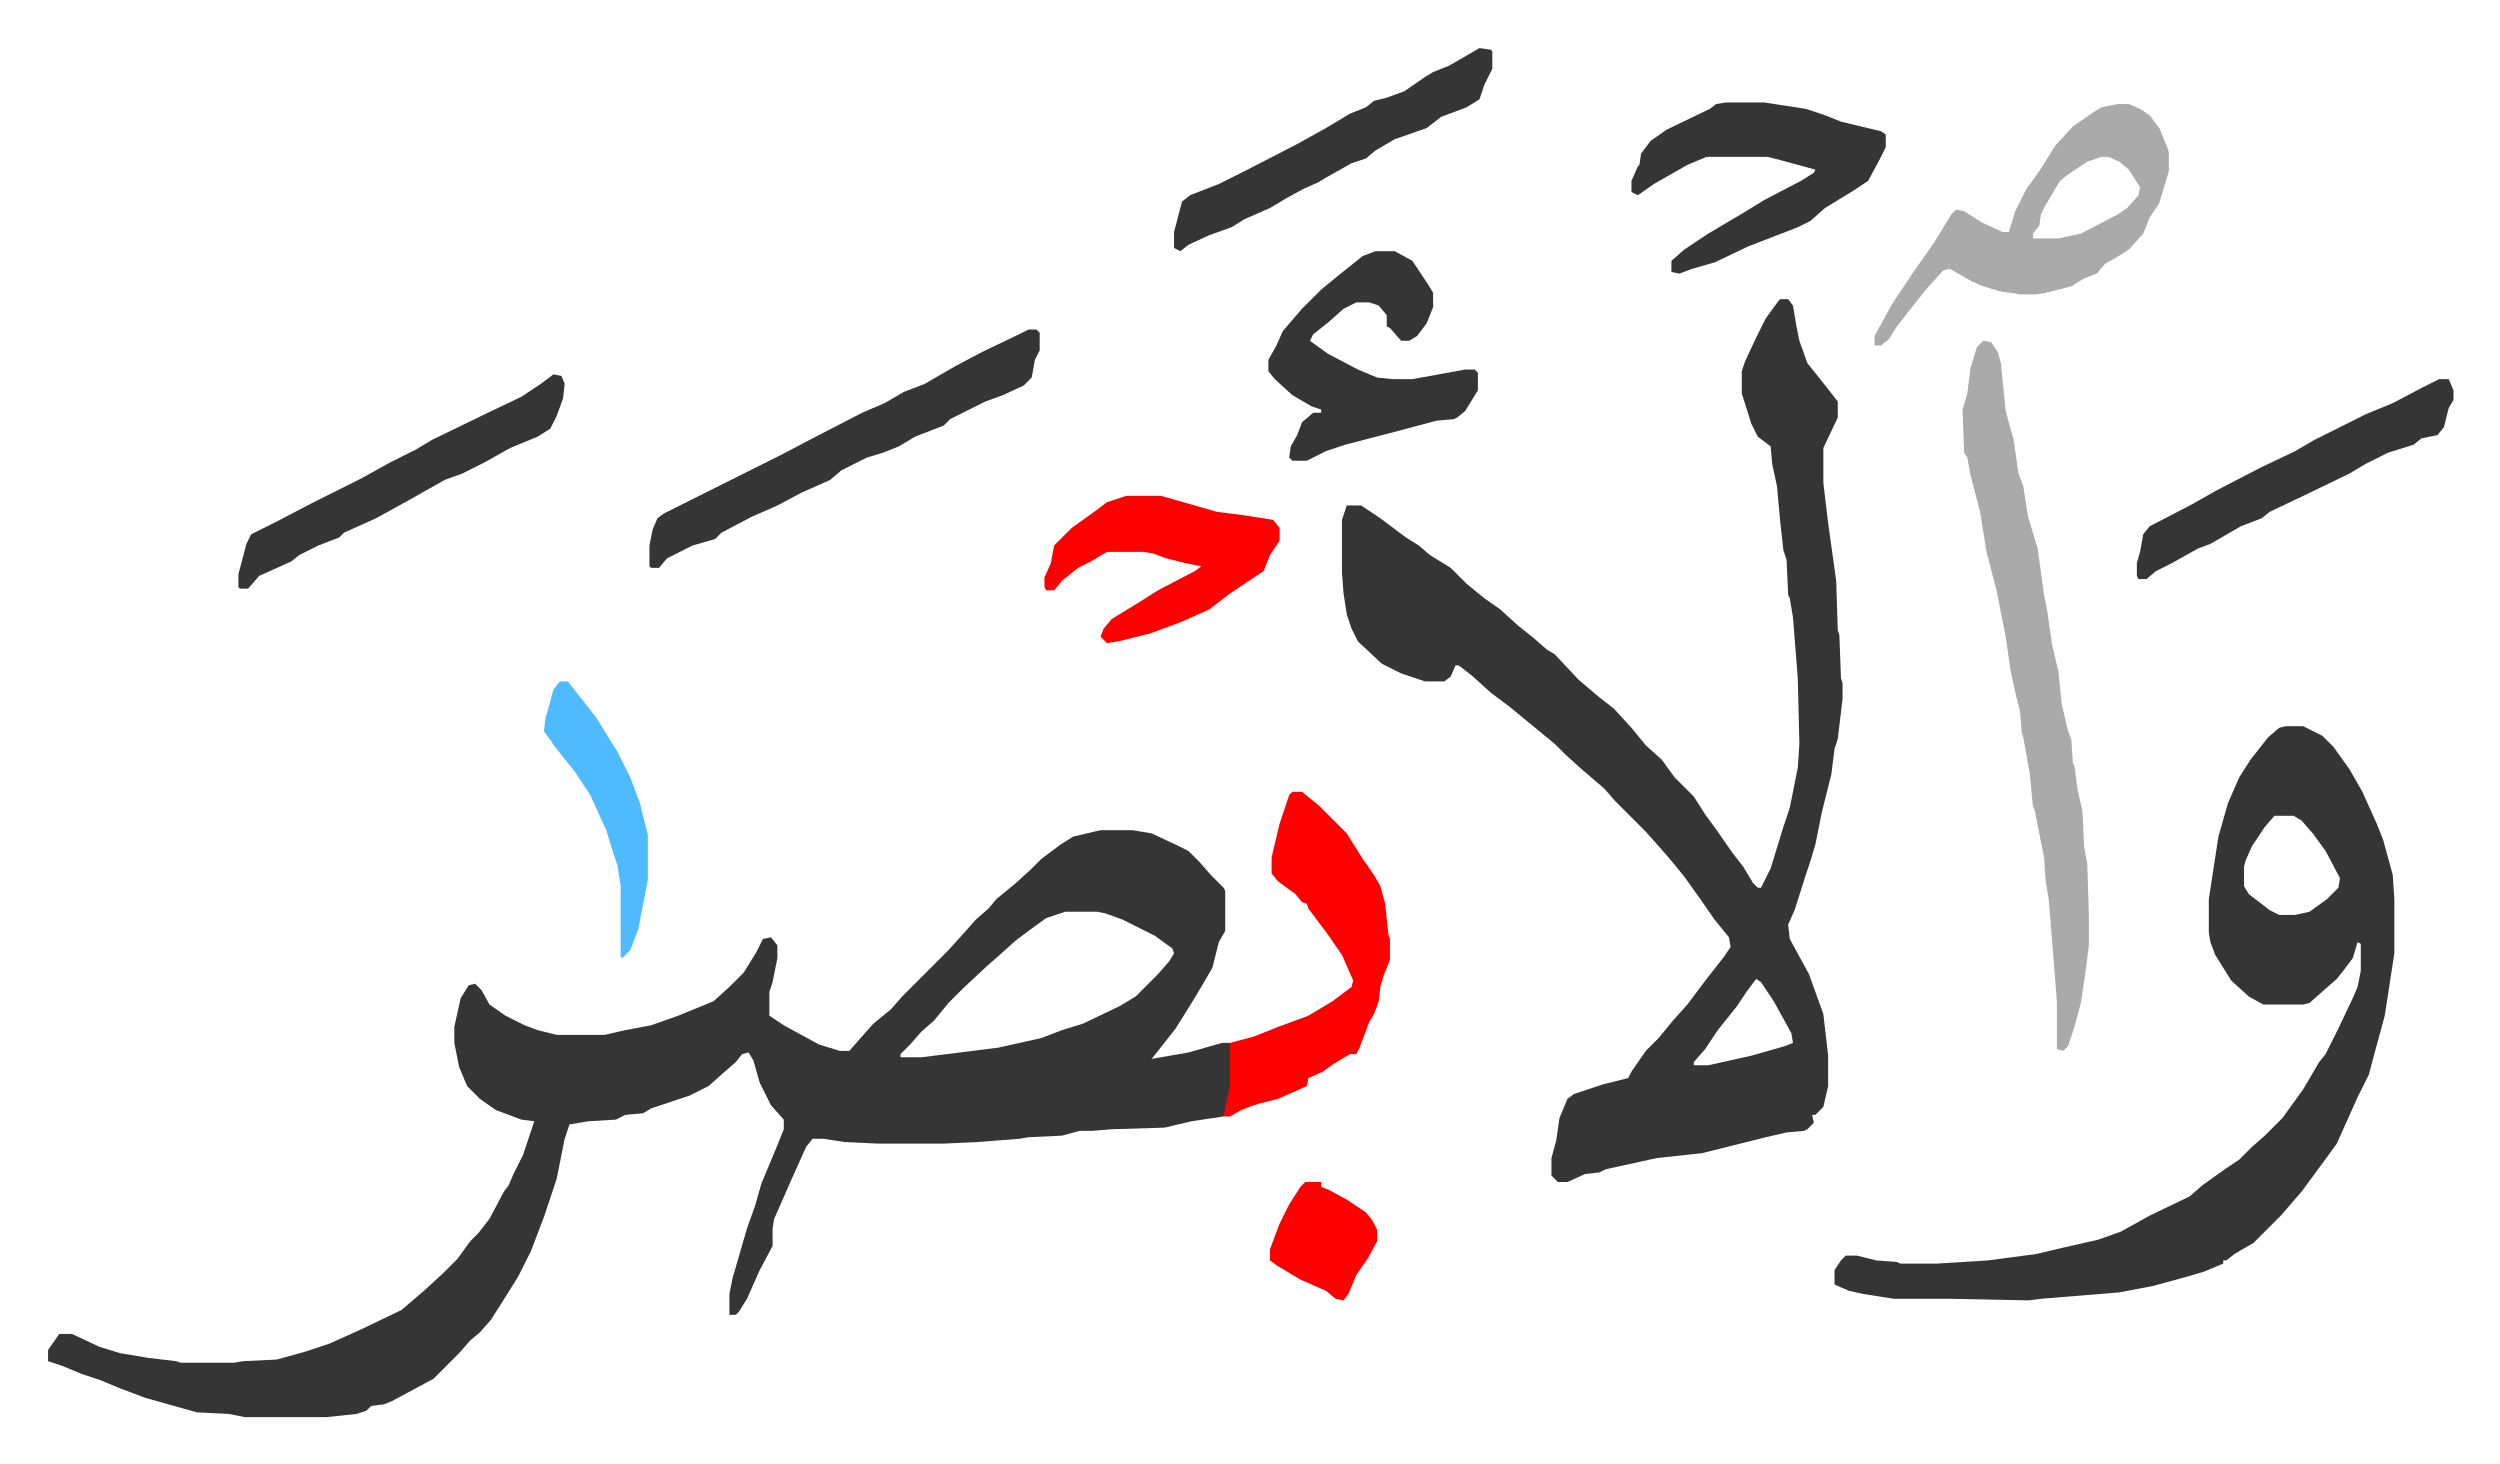 <svg xmlns="http://www.w3.org/2000/svg" role="img" viewBox="-30.06 251.94 1563.12 915.12"><path fill="#353535" id="rule_normal" d="M658 771h20l12 2 15 7 8 4 7 7 7 8 8 8 1 2v25l-4 7-4 16-7 12-6 10-10 16-11 14-4 5 23-4 21-6h5l1 3v23l-4 17-1 3-20 3-17 4-33 1-12 1h-8l-11 3-21 1-6 1-26 2-21 1h-41l-21-1-13-2h-7l-4 5-9 20-11 25-1 6v11l-8 15-8 18-5 8-2 2h-4v-13l2-10 9-31 5-14 4-14 10-24 4-10v-6l-8-9-7-14-4-14-3-5-4 1-4 5-8 7-9 8-12 6-24 8-5 3-11 1-6 3-17 1-12 2-3 9-5 25-8 24-8 21-8 16-10 16-7 11-7 8-6 5-7 8-16 16-26 14-5 2-8 1-3 3-6 2-19 2h-51l-10-2-20-1-32-9-16-6-12-5-12-4-12-5-9-3v-7l7-10h8l17 8 13 4 18 3 17 2 3 1h33l6-1 21-1 18-5 15-5 20-9 25-12 14-12 12-11 9-9 8-11 5-5 7-9 9-17 3-4 3-7 6-12 5-15 2-6-8-1-16-6-10-7-8-8-5-12-3-15v-10l4-18 5-8 4-1 4 4 5 9 10 7 12 6 8 3 12 3h30l13-3 16-3 17-6 22-9 10-9 9-9 8-13 4-8 5-1 4 5v8l-3 15-2 6v15l9 6 22 12 13 4h6l7-8 8-9 11-9 7-8 10-10 5-5 9-9 5-5 9-10 8-9 8-7 5-6 11-9 10-9 7-7 12-9 8-5zm-22 51l-12 4-11 8-8 6-10 9-8 7-15 14-9 9-9 11-8 7-7 8-6 6v2h13l48-6 27-6 13-5 13-4 23-11 10-6 14-14 7-8 3-5-1-3-11-8-8-4-12-6-11-4-5-1zm447-383h5l3 4 2 12 2 10 5 14 12 15 7 9v10l-9 19v22l3 25 5 36 1 31 1 3 1 27 1 3v10l-3 25-2 6-2 16-6 24-4 20-3 10-3 9-7 22-4 9 1 9 12 22 9 25 3 26v19l-3 13-5 5h-2l1 5-4 4-2 1-11 1-13 3-28 7-12 3-28 3-32 7-4 2-9 1-11 5h-6l-4-4v-11l3-11 2-14 5-12 4-3 18-6 16-4 2-4 9-13 8-8 9-11 9-10 12-16 11-14 4-6-1-6-9-11-9-13-10-14-9-11-7-8-8-9-5-5-14-14-7-8-14-12-10-9-7-7-11-9-17-14-12-9-11-10-9-7h-2l-3 7-4 3h-12l-15-5-12-6-15-14-4-8-3-9-2-13-1-13v-33l3-9h9l12 8 16 12 8 5 7 6 13 8 10 10 11 9 10 7 11 10 10 8 8 7 5 3 15 16 13 11 9 7 11 12 9 11 10 9 8 11 12 12 7 11 8 11 9 13 7 9 6 10 3 3h2l6-12 8-26 4-12 5-25 1-15-1-41-3-38-2-12-1-2-1-22-2-6-2-18-2-22-3-14-1-11-8-6-4-8-6-19v-14l2-6 7-15 6-12 8-11zm-15 425l-6 8-6 9-12 15-8 12-7 8v2h9l27-6 21-6 5-2-1-6-11-20-8-12zm331-158h11l12 6 7 7 10 14 8 14 9 20 4 10 6 22 1 15v34l-6 39-6 22-4 15-7 14-13 29-8 11-14 19-13 15-17 17-12 7-5 4h-2v2l-12 5-10 3-22 6-21 4-49 4-8 1-49-1h-35l-19-3-9-2-7-3-2-1v-9l4-6 3-3h7l12 3 13 1 2 1h23l32-2 30-4 17-4 22-5 14-5 18-10 25-12 8-7 14-10 9-6 8-8 8-7 11-11 13-18 10-17 4-5 8-16 9-19 3-7 2-10v-17l-2-1-3 10-6 8-4 5-8 7-9 8-4 1h-25l-9-5-11-10-10-16-3-8-1-6v-21l6-39 6-21 7-16 7-11 11-14 7-6zm-7 56l-6 7-8 12-4 9-1 4v12l3 5 13 10 6 3h10l9-2 11-8 7-7 1-6-9-17-8-11-7-8-5-3z"/><path fill="#aaa" id="rule_hamzat_wasl" d="M1210 465l5 1 4 6 2 7 3 30 5 18 3 21 3 8 3 19 6 20 4 29 2 10 3 21 4 17 2 20 4 17 2 5 1 15 1 2 2 15 3 13 1 22 2 11 1 32v19l-2 16-3 20-4 15-4 12-3 3-4-1v-30l-5-63-2-12-1-15-6-30-1-2-2-21-4-22-1-3-1-13-3-12-3-14-3-21-6-30-6-23-4-25-6-23-2-11-2-3-1-27 3-10 2-16 4-13z"/><path fill="#ff0000" id="rule_qalqalah" d="M778 747h6l11 9 17 17 10 16 7 10 4 7 3 11 2 19 1 3v13l-4 10-2 7-1 9-3 8-3 5-6 16-2 4h-4l-10 6-7 5-9 4-1 5-18 8-12 3-6 2-5 2-7 4h-4l2-10 2-10v-26l15-4 15-6 19-7 15-9 12-9 1-4-7-16-9-13-12-16-1-3-3-1-4-5-11-8-4-5v-10l5-21 6-18z"/><path fill="#aaa" id="rule_hamzat_wasl" d="M1294 317h7l7 3 6 4 6 8 5 12 1 3v12l-6 20-6 9-4 10-9 10-8 5-7 4-5 6-8 3-8 5-16 4-6 1h-10l-13-2-10-3-7-3-14-8-4 1-10 11-8 10-11 14-5 8-5 4h-4v-6l11-20 14-21 12-17 11-18 3-3 5 1 11 7 13 6h4l4-13 7-14 8-11 10-16 11-12 13-9 5-3zm-10 33l-9 3-12 8-5 4-9 15-3 6-1 7-4 5v3h16l14-3 23-12 6-4 7-8 1-5-7-11-6-5-7-3z"/><path fill="#353535" id="rule_normal" d="M830 409h12l11 6 10 15 3 5v9l-4 10-6 8-5 3h-5l-7-8-2-1v-7l-5-6-6-2h-8l-8 4-9 8-10 8-2 4 11 8 19 10 12 5 10 1h12l33-6h6l2 2v11l-8 13-5 4-2 1-11 1-30 8-27 7-12 4-12 6h-9l-2-2 1-7 4-7 3-8 7-6h5v-2l-6-2-12-7-11-10-4-5v-7l5-9 4-9 12-14 12-12 11-9 15-12zm-217 49h5l2 2v11l-3 6-2 11-5 5-13 6-11 4-12 6-10 5-4 4-18 7-10 6-10 4-10 3-16 8-7 6-18 8-15 8-16 7-19 10-4 4-14 4-16 8-5 6h-5l-1-1v-13l2-10 3-7 4-3 8-4 16-8 50-25 19-10 31-16 14-6 12-7 13-5 19-11 17-9 23-11zm436-142h24l26 4 12 4 10 4 25 6 3 2v8l-4 8-7 13-9 6-18 11-9 8-8 4-31 12-21 10-14 4-8 3-5-1v-7l8-7 15-10 22-13 13-8 23-12 8-5 1-2-11-3-11-3-8-2h-38l-12 5-21 12-10 7-4-2v-7l4-9 1-1 1-7 6-8 10-7 27-13 4-3z"/><path fill="#ff0000" id="rule_qalqalah" d="M674 562h22l21 6 14 4 16 2 19 3 4 5v8l-6 9-4 10-9 6-12 8-13 10-18 8-19 7-20 5-7 1-4-4 2-5 5-6 18-11 11-7 23-12 4-3-10-2-12-3-8-3-6-1h-23l-10 6-8 4-10 8-5 6h-5l-1-2v-6l4-9 2-11 11-11 14-10 8-6z"/><path fill="#353535" id="rule_normal" d="M1495 489h6l3 7v6l-3 5-3 12-4 5-10 2-5 4-16 5-14 7-10 6-29 14-21 10-5 4-13 5-19 11-8 3-16 9-10 5-6 5h-5l-1-2v-8l2-7 2-11 4-5 27-14 14-8 29-15 21-10 12-7 16-8 16-8 17-7 19-10zM895 282l7 1 1 1v11l-5 10-3 9-8 5-16 6-9 7-20 7-12 7-6 5-9 3-16 9-5 3-9 4-11 6-10 6-16 7-8 5-14 5-13 6-5 4-4-2v-10l5-19 5-4 18-7 16-8 33-17 18-10 15-9 10-4 5-4 8-2 11-4 13-9 5-3 10-4zM316 486l5 1 2 5-1 9-4 11-4 8-8 5-17 7-16 9-14 7-11 4-23 13-20 11-20 9-3 3-13 5-12 6-5 4-20 9-7 8h-5l-1-1v-8l5-19 3-6 16-8 23-12 30-15 18-10 16-8 10-6 35-17 21-10 12-8z"/><path fill="#4ebbff" id="rule_madd_normal_2_vowels" d="M320 678h5l11 14 7 9 13 21 8 16 6 16 5 20v28l-6 31-5 13-5 5-1-1v-44l-2-13-3-9-4-13-10-22-10-15-12-15-7-10 1-8 2-7 3-11z"/><path fill="#ff0000" id="rule_qalqalah" d="M786 991h10v3l5 2 11 6 12 8 4 5 3 6v7l-6 11-7 10-5 12-3 4-5-1-6-5-16-7-15-9-4-3v-7l6-16 6-12 7-11z"/></svg>
